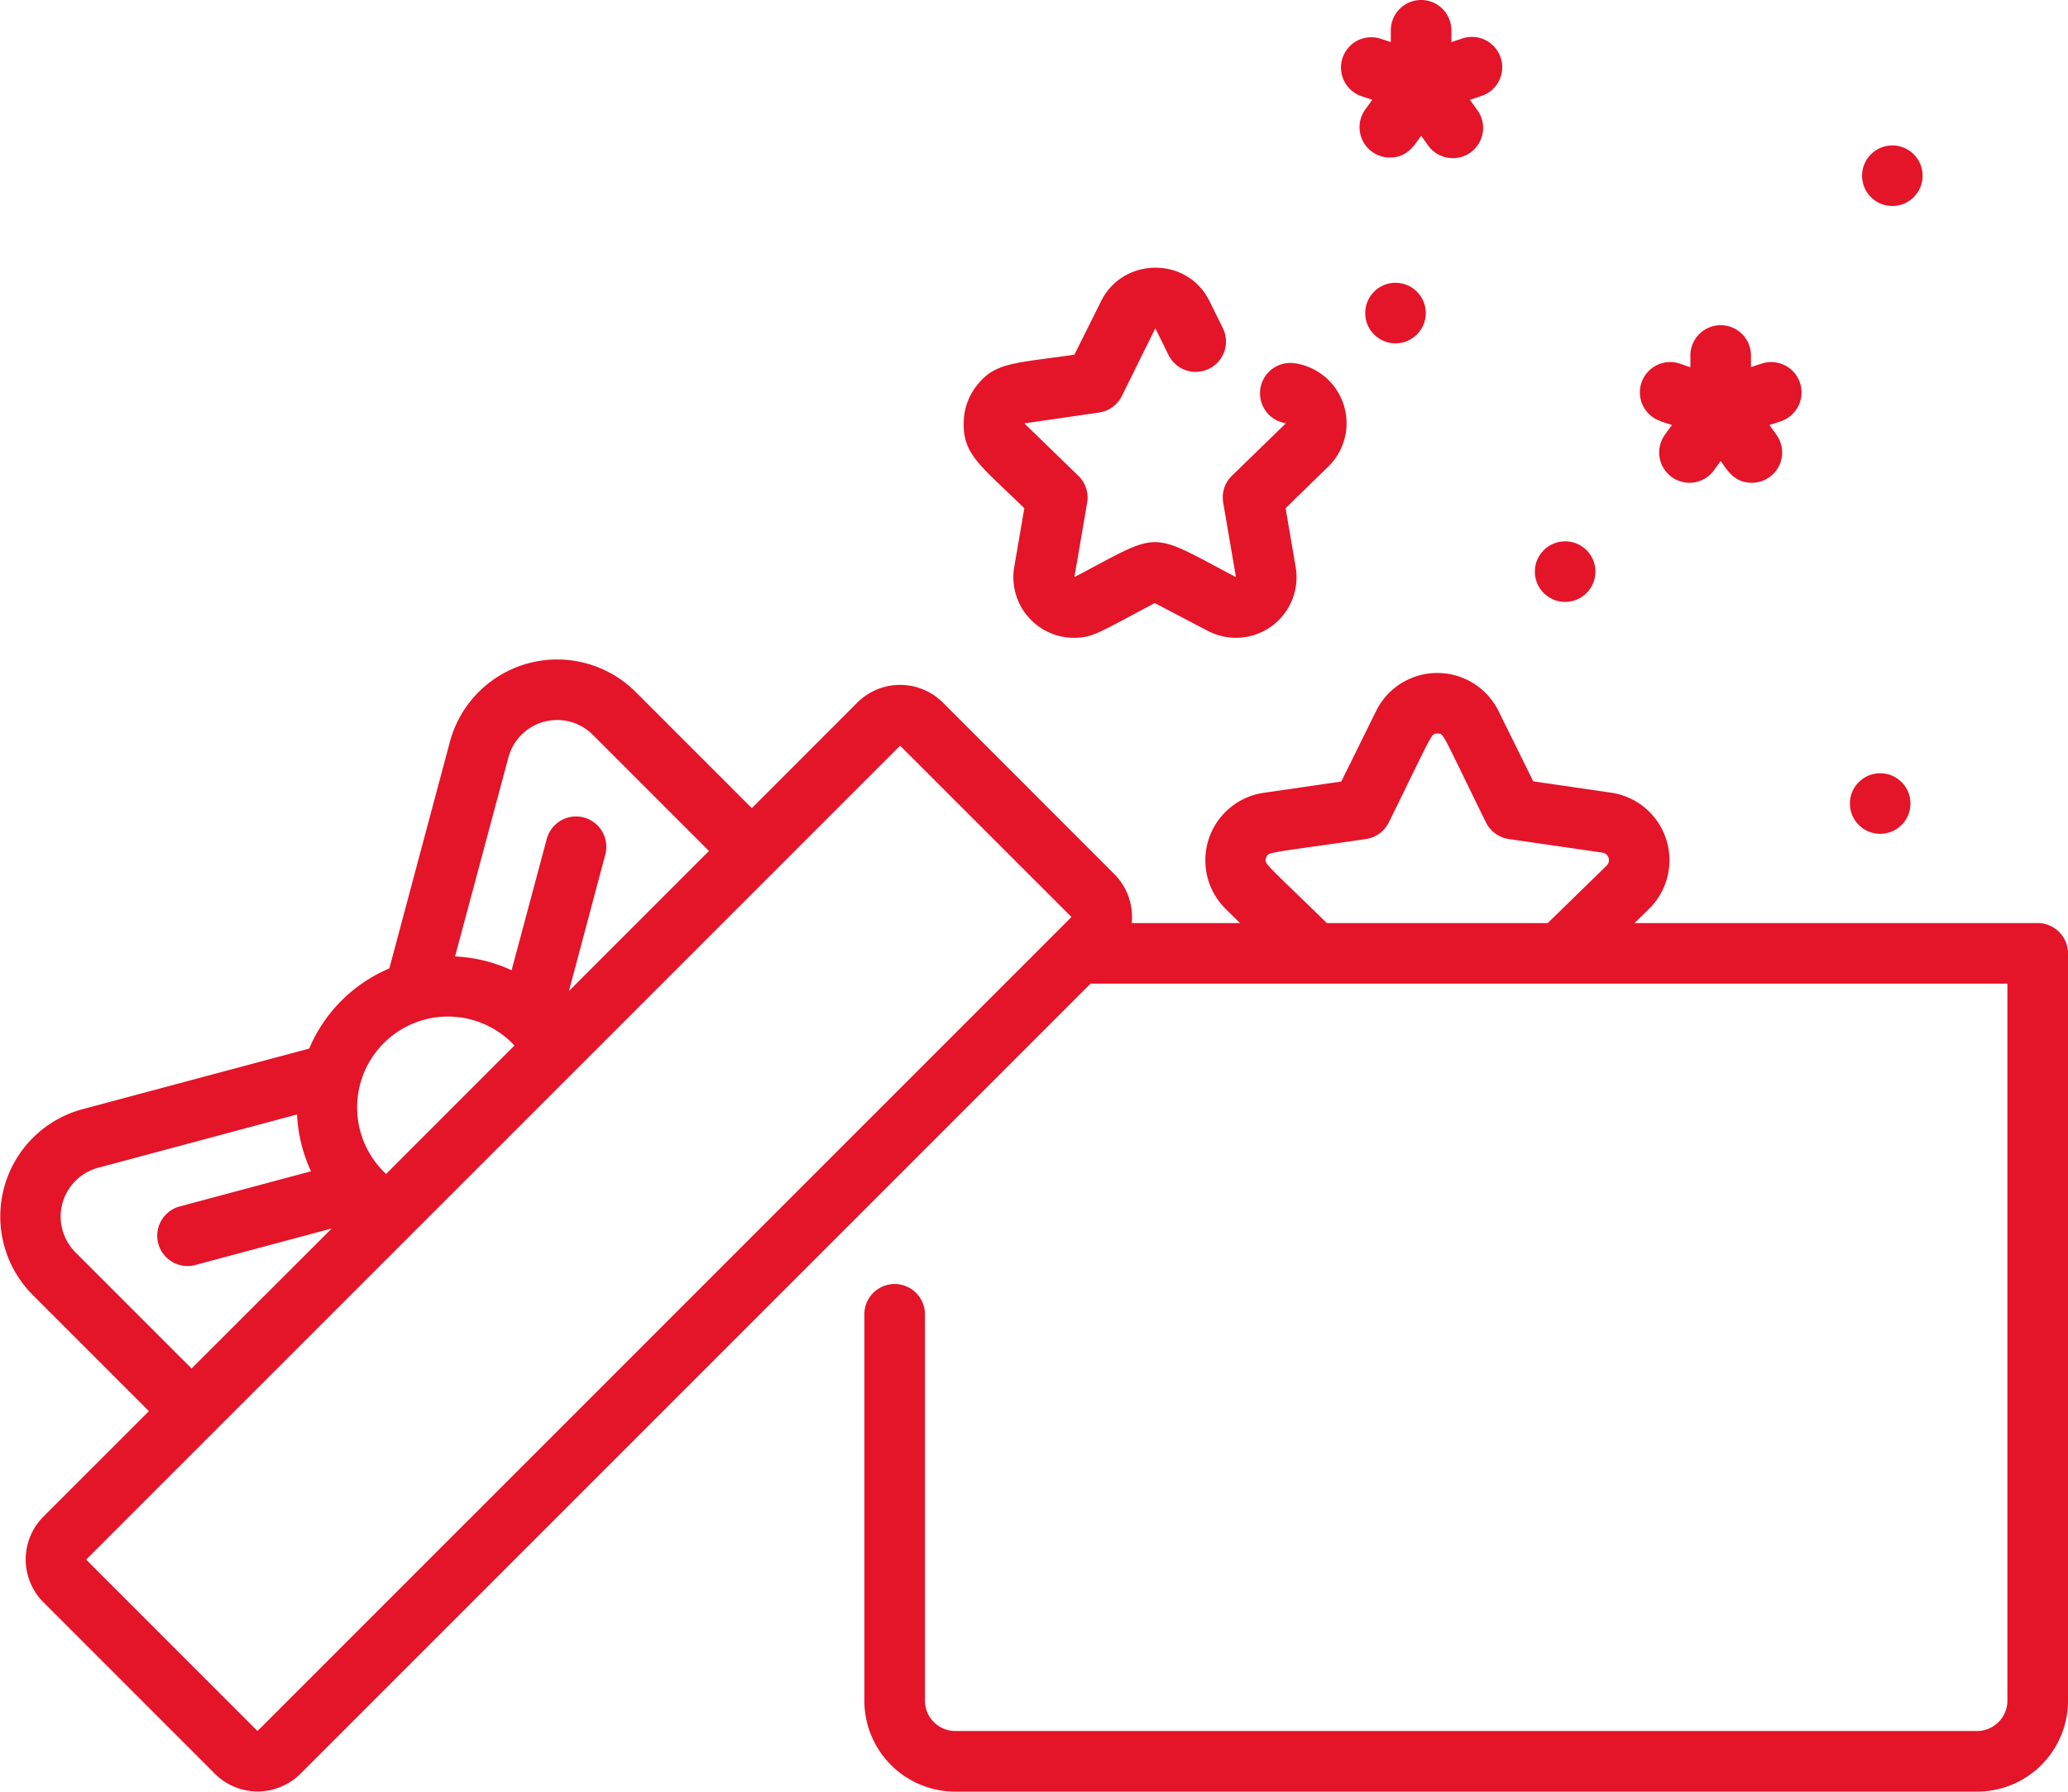 <?xml version="1.0" encoding="UTF-8"?> <svg xmlns="http://www.w3.org/2000/svg" viewBox="0 0 512 443.5"><defs><style>.a{fill:#e41429}</style></defs><path class="a" d="M337 23.79l2.76.91-1.76 2.42A7.51 7.51 0 00344.11 39c4.38 0 6.08-3.09 7.74-5.39l1.64 2.27a7.5 7.5 0 1012.17-8.76l-1.74-2.42 2.76-.91A7.5 7.5 0 10362 9.54l-2.66.87V7.5a7.5 7.5 0 00-15 0v2.91l-2.67-.87A7.5 7.5 0 00337 23.79zM411.17 104.3l2.77.91-1.74 2.41a7.5 7.5 0 0012.17 8.77l1.64-2.28c1.58 2.19 3.3 5.4 7.73 5.4a7.51 7.51 0 006.08-11.89l-1.74-2.41 2.77-.91a7.5 7.5 0 00-4.68-14.3l-2.66.88V88a7.5 7.5 0 00-15 0v2.92l-2.66-.92a7.5 7.5 0 00-4.68 14.26z"></path><circle class="a" cx="345.5" cy="77.5" r="7.5"></circle><circle class="a" cx="465.5" cy="198.91" r="7.5"></circle><circle class="a" cx="387.5" cy="141.5" r="7.5"></circle><circle class="a" cx="468.51" cy="43.5" r="7.5"></circle><path class="a" d="M253.6 125.8l-2.49 14.54a14.94 14.94 0 004.32 13.28 15 15 0 0010.48 4.27c4.68 0 6.33-1.4 20-8.6l13.09 6.86a15 15 0 0022-13.23 14.73 14.73 0 00-.22-2.58l-2.49-14.54 10.56-10.29a15 15 0 00-8.31-25.59 7.5 7.5 0 00-2.16 14.85l-13.38 13a7.5 7.5 0 00-2.16 6.64l3.16 18.46c-22-11.59-18.16-11.52-40 0l3.16-18.42a7.52 7.52 0 00-2.15-6.64l-13.39-13 18.5-2.69a7.51 7.51 0 005.64-4.1l8.28-16.76 3.26 6.61a7.5 7.5 0 1013.46-6.64l-3.27-6.61c-5.51-11.28-21.54-11-26.91 0L266 87.8c-14.88 2.16-19.53 1.86-24 7.44a15 15 0 00-3.4 9.57c-.15 7.78 4.4 10.65 15 20.99zM504.5 228.5h-99.82l3.55-3.47a16.89 16.89 0 00-9.36-28.81l-19.26-2.8L371 176a16.9 16.9 0 00-30.3 0l-8.62 17.46-19.26 2.8a16.89 16.89 0 00-9.36 28.74l3.54 3.5h-26.81a15 15 0 00-4.31-12.13l-42.42-42.43a15 15 0 00-21.22 0l-26.1 26.11-28.75-28.75a27.5 27.5 0 00-46 12.32l-15 56.11a37.33 37.33 0 00-19.84 19.84l-56.11 15a27.5 27.5 0 00-12.32 46l28.75 28.75-26.11 26.1a15 15 0 000 21.22l42.43 42.43a15 15 0 0021.21 0L270 243.5h227V421a7.54 7.54 0 01-7.5 7.5h-253a7.54 7.54 0 01-7.5-7.5v-95.65a7.5 7.5 0 00-15 0V421a22.5 22.5 0 0022.5 22.5h253A22.49 22.49 0 00512 421V236a7.52 7.52 0 00-7.5-7.5zm-191-16.15c.51-1.56-.24-1 24.69-4.65a7.49 7.49 0 005.65-4.11c11.18-22.66 10.44-22 12.06-22s.87-.62 12 22a7.53 7.53 0 005.65 4.11l23.16 3.36a1.88 1.88 0 011.05 3.23l-14.57 14.21h-54.68c-15.68-15.28-15.51-14.61-15.06-16.15zm-187.63-24.84a12.49 12.49 0 0120.91-5.61l28.75 28.75-34.67 34.67 9-33.77a7.5 7.5 0 10-14.49-3.88l-8.71 32.51a37 37 0 00-14-3.41zM95.59 290.6a22.49 22.49 0 1131.78-31.79zM18.68 310a12.51 12.51 0 015.6-20.92l49.27-13.2A37.3 37.3 0 0077 289.94l-32.51 8.71a7.5 7.5 0 003.89 14.49l33.77-9.05-34.72 34.67zm45.07 118.5l-42.42-42.43 31.4-31.4L191.44 216l31.41-31.41L265.28 227z"></path></svg> 